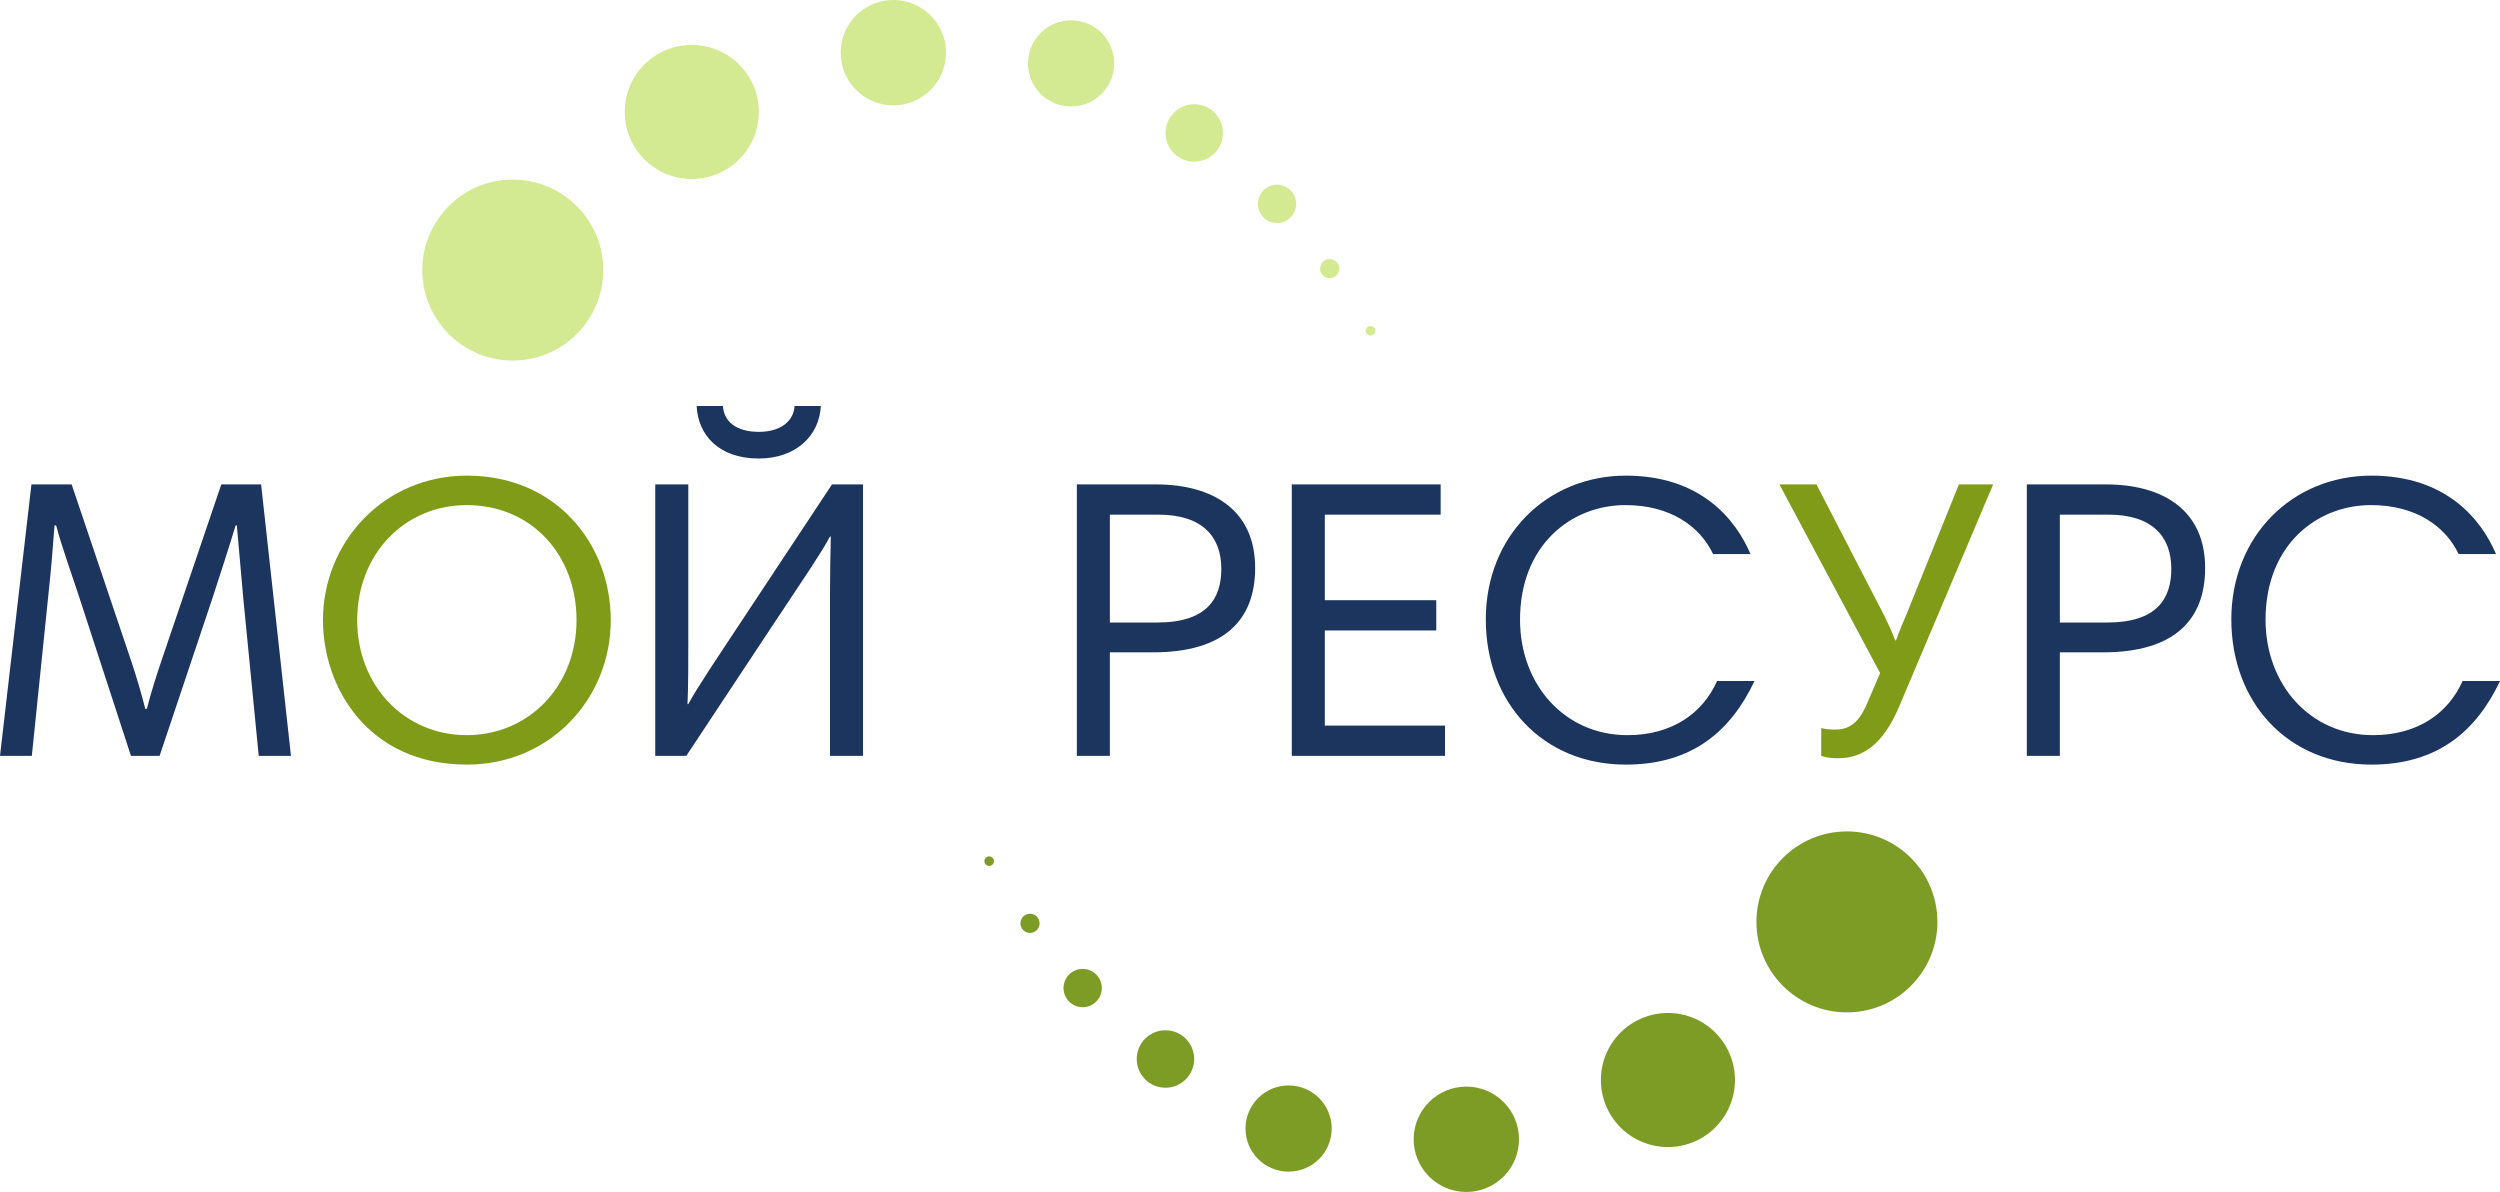 <?xml version="1.0" encoding="UTF-8"?> <svg xmlns="http://www.w3.org/2000/svg" xmlns:xlink="http://www.w3.org/1999/xlink" version="1.1" id="Layer_1" x="0px" y="0px" viewBox="168.914 364.668 735.368 350.612" xml:space="preserve"> <path fill="#1C355E" d="M528.161,531.973c0-9.366-5.503-15.923-18.499-15.923h-14.284v31.729h13.933 C524.062,547.778,528.161,540.636,528.161,531.973z M485.661,587v-79.848h23.181c17.094,0,29.271,7.727,29.271,24.586 c0,15.338-9.132,24.82-30.089,24.82h-12.646V587H485.661z"></path> <path fill="#1C355E" d="M592.676,507.152v8.897h-34.069v25.172h32.781v8.898h-32.781v27.982h35.357V587h-45.076v-79.848H592.676z"></path> <path fill="#1C355E" d="M647.169,504.576c22.011,0,32.315,12.879,36.646,23.064H672.81c-3.863-8.195-12.645-14.4-25.758-14.4 c-15.923,0-31.025,11.708-31.025,33.719c0,19.084,13.112,33.953,31.611,33.953c13.112,0,22.128-6.44,26.343-15.923h11.006 c-6.908,14.635-18.265,24.587-37.817,24.587c-24.587,0-41.212-18.266-41.212-42.734C605.957,522.372,623.87,504.576,647.169,504.576 z"></path> <path fill="#7F9B18" d="M755.195,507.152l-27.748,65.564c-4.801,11.24-10.889,14.986-17.913,14.986 c-2.458,0-3.981-0.352-4.917-0.702v-8.196c0.936,0.352,2.927,0.47,3.98,0.47c3.863,0,6.79-1.405,9.483-7.61l3.864-9.017 l-29.621-55.494h10.888l19.903,38.519c0.937,1.873,2.225,4.566,3.278,7.376h0.234c0.938-2.81,2.224-5.62,3.044-7.609l15.454-38.285 H755.195z"></path> <path fill="#1C355E" d="M807.597,531.973c0-9.366-5.503-15.923-18.499-15.923h-14.283v31.729h13.933 C803.499,547.778,807.597,540.636,807.597,531.973z M765.097,587v-79.848h23.183c17.093,0,29.269,7.727,29.269,24.586 c0,15.338-9.132,24.82-30.089,24.82h-12.645V587H765.097z"></path> <path fill="#1C355E" d="M866.465,504.576c22.011,0,32.315,12.879,36.646,23.064h-11.006c-3.863-8.195-12.645-14.4-25.758-14.4 c-15.923,0-31.025,11.708-31.025,33.719c0,19.084,13.112,33.953,31.61,33.953c13.113,0,22.128-6.44,26.344-15.923h11.006 c-6.908,14.635-18.266,24.587-37.817,24.587c-24.587,0-41.212-18.266-41.212-42.734 C825.253,522.372,843.166,504.576,866.465,504.576z"></path> <path fill="#1C355E" d="M245.718,507.152L254.499,587h-9.483l-4.566-46.598c-0.586-6.322-1.405-15.571-1.874-21.191h-0.351 c-1.873,6.205-4.683,14.869-6.79,21.308L215.863,587h-8.43l-15.571-47.769c-1.991-6.089-4.801-13.815-6.44-20.021h-0.468 c-0.468,6.44-1.054,13.581-1.756,19.903L178.28,587h-9.366l9.249-79.848h11.825l17.328,51.397 c1.405,4.097,3.278,10.304,4.332,14.635h0.468c1.054-4.331,3.045-10.538,4.449-14.635l17.445-51.397H245.718z"></path> <path fill="#7F9B18" d="M273.985,547.076c0,19.434,14.049,33.836,32.197,33.836c18.264,0,32.314-14.401,32.314-33.836 c0-19.084-13.113-33.836-32.314-33.836C288.034,513.24,273.985,527.523,273.985,547.076z M263.916,547.076 c0-22.831,17.796-42.5,42.383-42.5c26.226,0,42.266,20.138,42.266,42.5c0,23.416-18.148,42.5-42.266,42.5 C277.146,589.576,263.916,566.862,263.916,547.076z"></path> <path fill="#1C355E" d="M361.657,507.152h9.718v47.65c0,4.215,0,12.41-0.234,16.978h0.234c2.576-4.802,7.727-12.411,16.859-26.227 l25.407-38.401h9.132V587h-9.718v-47.769c0-4.215,0.117-12.41,0.234-16.742h-0.234c-2.575,4.8-6.205,10.068-16.859,26.108 L370.79,587h-9.133V507.152z M402.635,484.087h7.727c-0.468,9.015-7.61,15.454-18.264,15.454c-11.942,0-17.913-7.141-18.264-15.454 h7.727c0.234,4.566,3.981,7.61,10.537,7.61C399.006,491.697,402.401,488.185,402.635,484.087z"></path> <path fill="#7D9C25" d="M659.624,662.631c-10.892-0.053-19.763,8.733-19.815,19.625c-0.053,10.891,8.733,19.763,19.625,19.815 c10.891,0.052,19.763-8.734,19.815-19.625C679.302,671.555,670.515,662.684,659.624,662.631z"></path> <path fill="#7D9C25" d="M712.307,609.227c-14.699-0.071-26.673,11.787-26.744,26.486c-0.07,14.699,11.788,26.673,26.487,26.744 c14.699,0.071,26.673-11.787,26.743-26.486C738.864,621.271,727.006,609.298,712.307,609.227z"></path> <path fill="#7D9C25" d="M600.31,684.291c-8.557-0.041-15.527,6.862-15.569,15.42c-0.041,8.557,6.862,15.527,15.42,15.568 c8.557,0.042,15.527-6.861,15.569-15.419C615.771,691.303,608.868,684.332,600.31,684.291z"></path> <path fill="#7D9C25" d="M548.011,683.947c-7.001-0.033-12.704,5.615-12.738,12.616c-0.034,7.002,5.614,12.705,12.616,12.738 c7.001,0.034,12.704-5.614,12.738-12.615C560.66,689.685,555.012,683.981,548.011,683.947z"></path> <path fill="#7D9C25" d="M511.768,667.718c-4.668-0.022-8.47,3.743-8.492,8.411c-0.023,4.667,3.743,8.47,8.41,8.492 c4.668,0.023,8.47-3.743,8.492-8.411C520.201,671.543,516.435,667.74,511.768,667.718z"></path> <path fill="#7D9C25" d="M487.404,649.666c-3.111-0.016-5.647,2.495-5.661,5.607c-0.015,3.112,2.495,5.646,5.607,5.662 c3.111,0.015,5.646-2.495,5.661-5.608C493.026,652.216,490.517,649.681,487.404,649.666z"></path> <path fill="#7D9C25" d="M471.901,633.449c-1.556-0.008-2.823,1.248-2.83,2.804c-0.008,1.556,1.247,2.823,2.804,2.831 c1.556,0.007,2.823-1.248,2.83-2.804C474.713,634.725,473.458,633.457,471.901,633.449z"></path> <path fill="#7D9C25" d="M459.881,616.571c-0.778-0.004-1.412,0.624-1.416,1.401c-0.004,0.778,0.624,1.412,1.402,1.416 c0.777,0.004,1.411-0.624,1.415-1.402C461.286,617.209,460.658,616.575,459.881,616.571z"></path> <path fill="#D3EA93" d="M372.298,417.318c10.891,0.053,19.763-8.733,19.815-19.625c0.053-10.891-8.733-19.763-19.624-19.816 c-10.891-0.053-19.763,8.734-19.816,19.625C352.621,408.394,361.407,417.266,372.298,417.318z"></path> <path fill="#D3EA93" d="M319.615,470.722c14.699,0.071,26.673-11.787,26.744-26.486c0.071-14.699-11.788-26.673-26.487-26.744 c-14.699-0.071-26.673,11.787-26.744,26.486C293.058,458.677,304.916,470.65,319.615,470.722z"></path> <path fill="#D3EA93" d="M431.611,395.657c8.558,0.041,15.527-6.862,15.569-15.42c0.041-8.557-6.862-15.527-15.42-15.569 c-8.557-0.041-15.527,6.862-15.569,15.42C416.15,388.645,423.054,395.615,431.611,395.657z"></path> <path fill="#D3EA93" d="M483.911,396c7.001,0.034,12.705-5.614,12.738-12.615c0.034-7.002-5.614-12.705-12.615-12.739 c-7.002-0.033-12.705,5.615-12.739,12.616C471.262,390.264,476.91,395.967,483.911,396z"></path> <path fill="#D3EA93" d="M520.154,412.23c4.668,0.022,8.47-3.742,8.492-8.41c0.022-4.668-3.742-8.47-8.41-8.492 c-4.668-0.022-8.47,3.743-8.492,8.41C511.722,408.405,515.487,412.207,520.154,412.23z"></path> <path fill="#D3EA93" d="M544.518,430.282c3.111,0.015,5.646-2.495,5.661-5.607c0.016-3.111-2.495-5.646-5.606-5.661 c-3.112-0.015-5.646,2.495-5.662,5.607C538.896,427.732,541.405,430.268,544.518,430.282z"></path> <path fill="#D3EA93" d="M560.021,446.499c1.556,0.007,2.823-1.248,2.83-2.804c0.008-1.556-1.247-2.823-2.803-2.831 c-1.557-0.008-2.823,1.248-2.831,2.804C557.209,445.224,558.464,446.491,560.021,446.499z"></path> <path fill="#D3EA93" d="M572.042,463.377c0.777,0.004,1.411-0.624,1.415-1.402c0.004-0.777-0.624-1.411-1.402-1.415 c-0.777-0.004-1.411,0.624-1.415,1.401C570.636,462.739,571.264,463.373,572.042,463.377z"></path> </svg> 